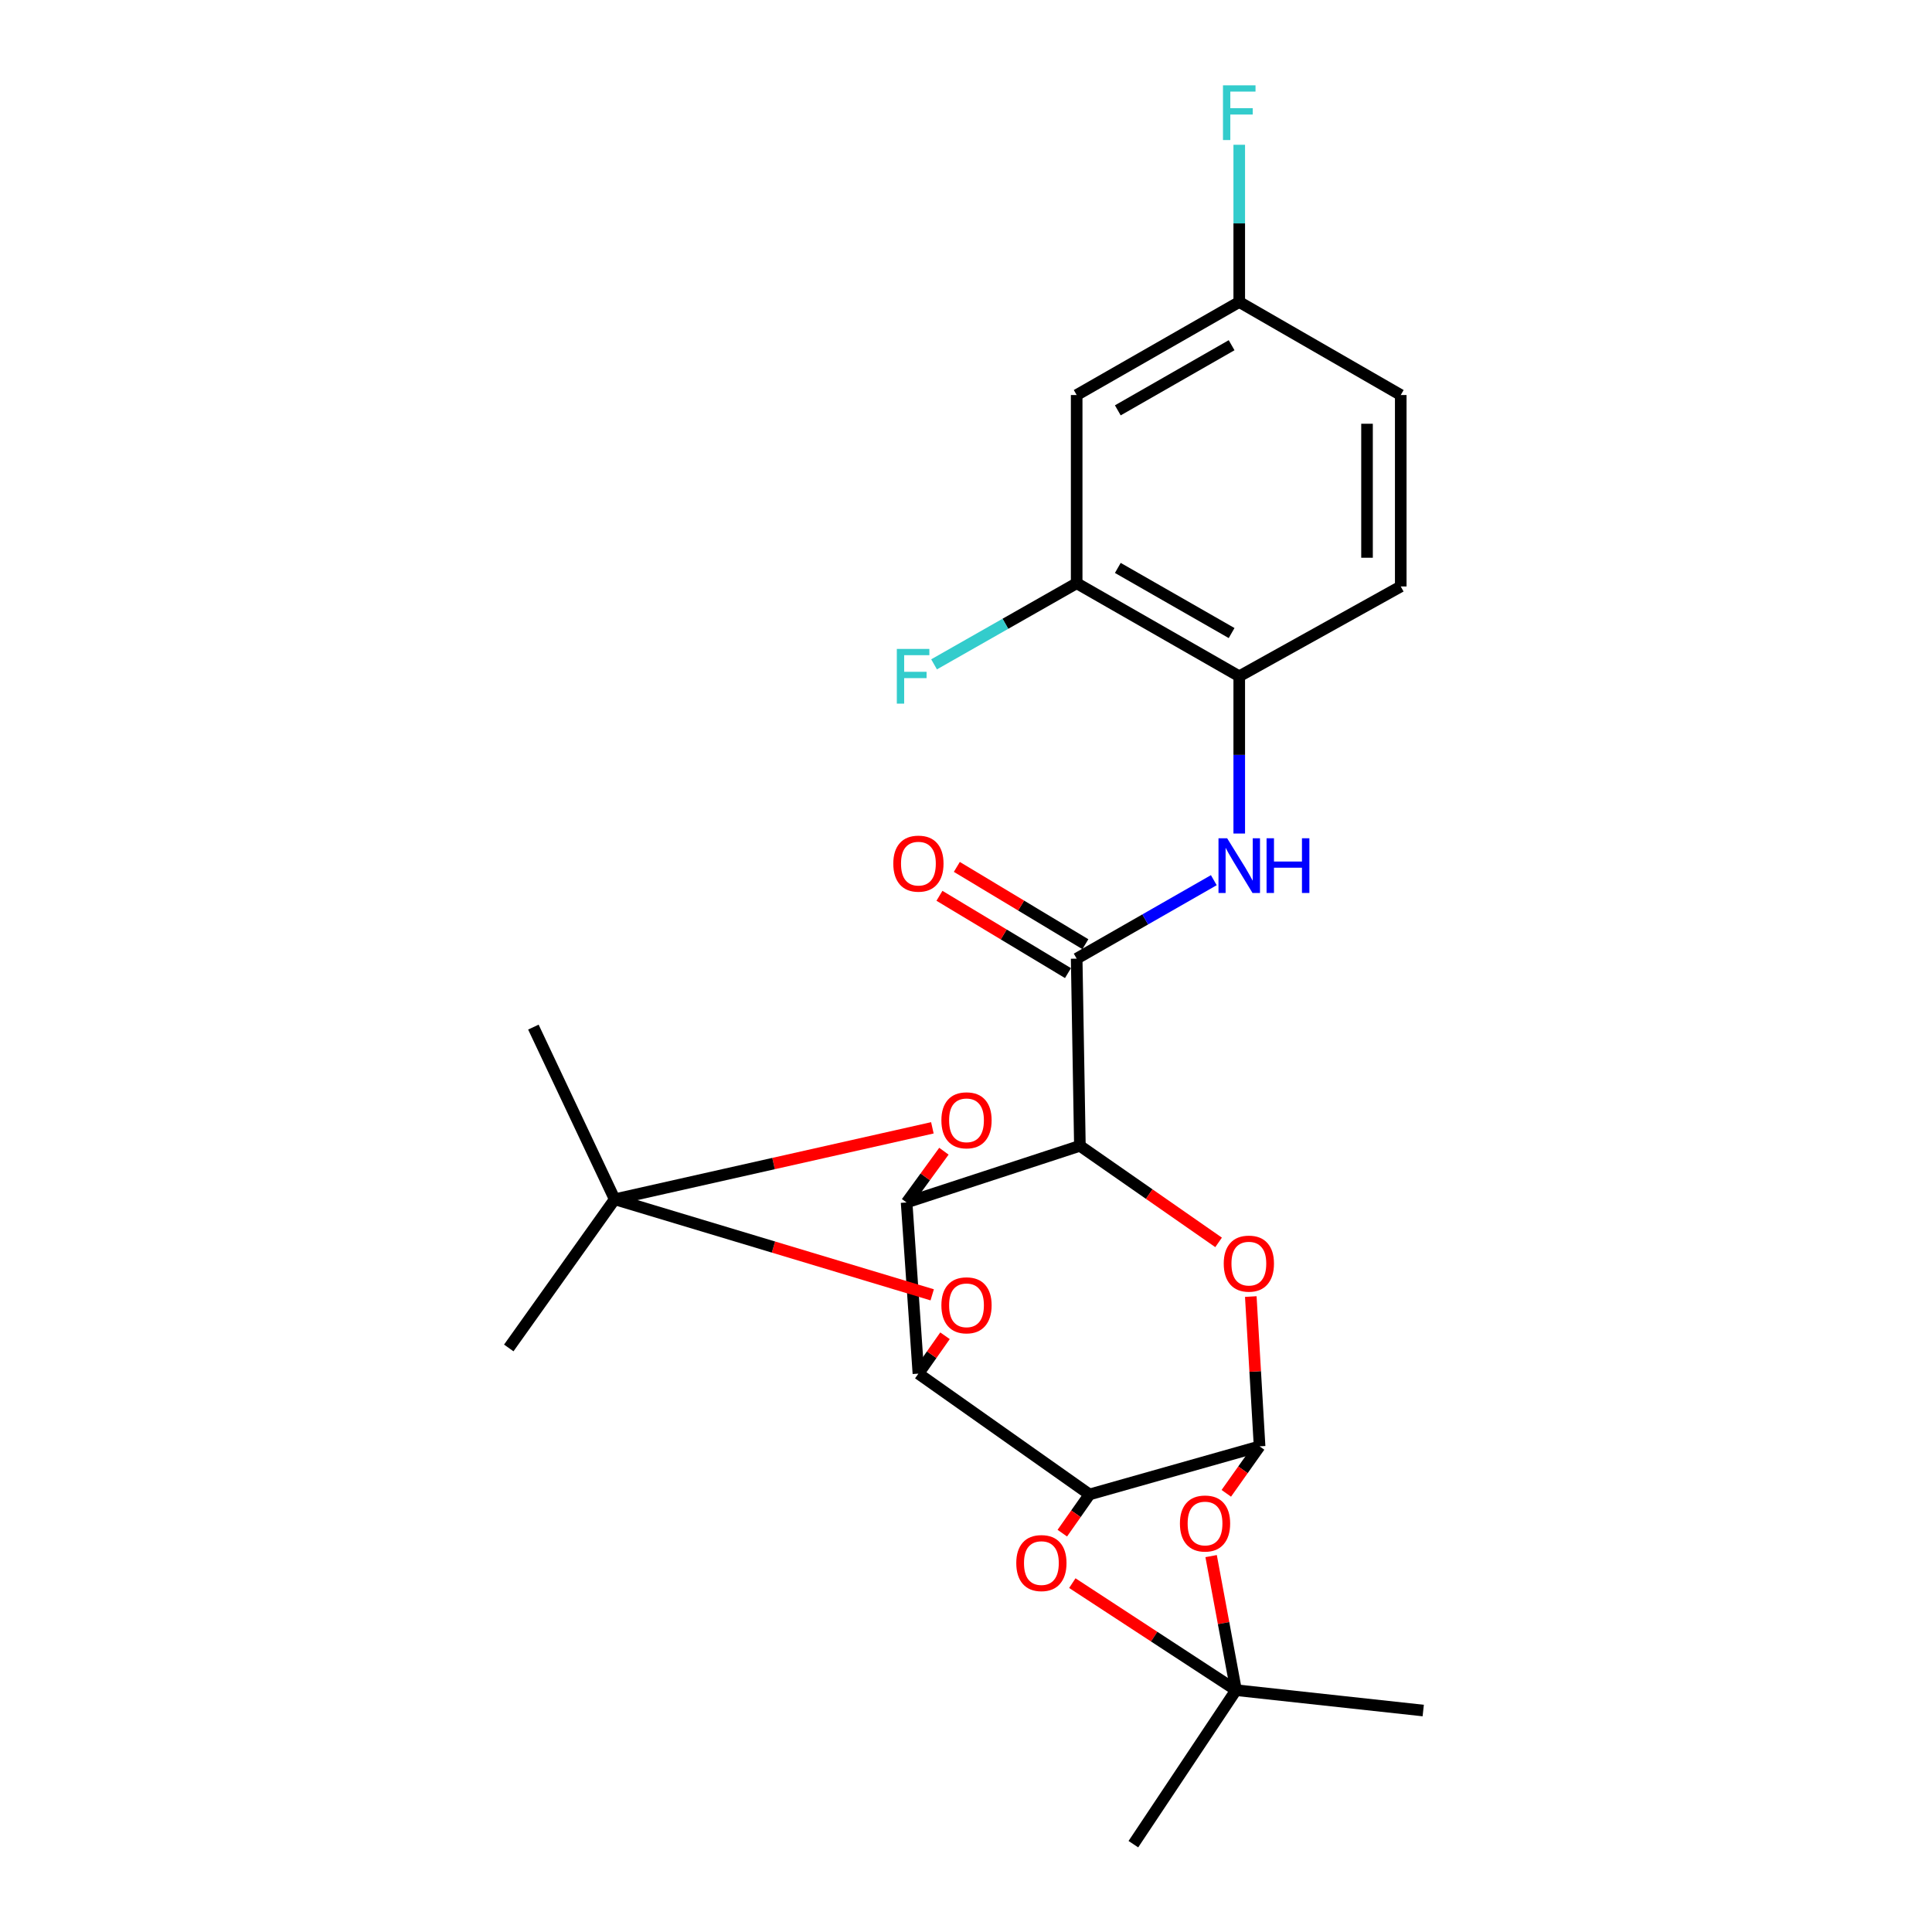 <?xml version='1.0' encoding='iso-8859-1'?>
<svg version='1.1' baseProfile='full'
              xmlns='http://www.w3.org/2000/svg'
                      xmlns:rdkit='http://www.rdkit.org/xml'
                      xmlns:xlink='http://www.w3.org/1999/xlink'
                  xml:space='preserve'
width='1000px' height='1000px' viewBox='0 0 1000 1000'>
<!-- END OF HEADER -->
<rect style='opacity:1.0;fill:#FFFFFF;stroke:none' width='1000' height='1000' x='0' y='0'> </rect>
<path class='bond-0' d='M 475.368,710.988 L 469.258,622.4' style='fill:none;fill-rule:evenodd;stroke:#000000;stroke-width:6px;stroke-linecap:butt;stroke-linejoin:miter;stroke-opacity:1' />
<path class='bond-2' d='M 475.368,710.988 L 563.937,773.519' style='fill:none;fill-rule:evenodd;stroke:#000000;stroke-width:6px;stroke-linecap:butt;stroke-linejoin:miter;stroke-opacity:1' />
<path class='bond-8' d='M 475.368,710.988 L 482.251,701.187' style='fill:none;fill-rule:evenodd;stroke:#000000;stroke-width:6px;stroke-linecap:butt;stroke-linejoin:miter;stroke-opacity:1' />
<path class='bond-8' d='M 482.251,701.187 L 489.135,691.386' style='fill:none;fill-rule:evenodd;stroke:#FF0000;stroke-width:6px;stroke-linecap:butt;stroke-linejoin:miter;stroke-opacity:1' />
<path class='bond-1' d='M 469.258,622.4 L 558.952,593.074' style='fill:none;fill-rule:evenodd;stroke:#000000;stroke-width:6px;stroke-linecap:butt;stroke-linejoin:miter;stroke-opacity:1' />
<path class='bond-9' d='M 469.258,622.4 L 478.911,609.133' style='fill:none;fill-rule:evenodd;stroke:#000000;stroke-width:6px;stroke-linecap:butt;stroke-linejoin:miter;stroke-opacity:1' />
<path class='bond-9' d='M 478.911,609.133 L 488.564,595.866' style='fill:none;fill-rule:evenodd;stroke:#FF0000;stroke-width:6px;stroke-linecap:butt;stroke-linejoin:miter;stroke-opacity:1' />
<path class='bond-5' d='M 558.952,593.074 L 557.284,496.194' style='fill:none;fill-rule:evenodd;stroke:#000000;stroke-width:6px;stroke-linecap:butt;stroke-linejoin:miter;stroke-opacity:1' />
<path class='bond-28' d='M 558.952,593.074 L 594.847,618.067' style='fill:none;fill-rule:evenodd;stroke:#000000;stroke-width:6px;stroke-linecap:butt;stroke-linejoin:miter;stroke-opacity:1' />
<path class='bond-28' d='M 594.847,618.067 L 630.742,643.059' style='fill:none;fill-rule:evenodd;stroke:#FF0000;stroke-width:6px;stroke-linecap:butt;stroke-linejoin:miter;stroke-opacity:1' />
<path class='bond-3' d='M 563.937,773.519 L 651.963,748.625' style='fill:none;fill-rule:evenodd;stroke:#000000;stroke-width:6px;stroke-linecap:butt;stroke-linejoin:miter;stroke-opacity:1' />
<path class='bond-7' d='M 563.937,773.519 L 556.893,783.54' style='fill:none;fill-rule:evenodd;stroke:#000000;stroke-width:6px;stroke-linecap:butt;stroke-linejoin:miter;stroke-opacity:1' />
<path class='bond-7' d='M 556.893,783.54 L 549.85,793.561' style='fill:none;fill-rule:evenodd;stroke:#FF0000;stroke-width:6px;stroke-linecap:butt;stroke-linejoin:miter;stroke-opacity:1' />
<path class='bond-4' d='M 651.963,748.625 L 649.687,709.861' style='fill:none;fill-rule:evenodd;stroke:#000000;stroke-width:6px;stroke-linecap:butt;stroke-linejoin:miter;stroke-opacity:1' />
<path class='bond-4' d='M 649.687,709.861 L 647.411,671.096' style='fill:none;fill-rule:evenodd;stroke:#FF0000;stroke-width:6px;stroke-linecap:butt;stroke-linejoin:miter;stroke-opacity:1' />
<path class='bond-6' d='M 651.963,748.625 L 643.348,760.783' style='fill:none;fill-rule:evenodd;stroke:#000000;stroke-width:6px;stroke-linecap:butt;stroke-linejoin:miter;stroke-opacity:1' />
<path class='bond-6' d='M 643.348,760.783 L 634.734,772.941' style='fill:none;fill-rule:evenodd;stroke:#FF0000;stroke-width:6px;stroke-linecap:butt;stroke-linejoin:miter;stroke-opacity:1' />
<path class='bond-12' d='M 557.284,496.194 L 592.776,475.886' style='fill:none;fill-rule:evenodd;stroke:#000000;stroke-width:6px;stroke-linecap:butt;stroke-linejoin:miter;stroke-opacity:1' />
<path class='bond-12' d='M 592.776,475.886 L 628.267,455.578' style='fill:none;fill-rule:evenodd;stroke:#0000FF;stroke-width:6px;stroke-linecap:butt;stroke-linejoin:miter;stroke-opacity:1' />
<path class='bond-16' d='M 561.782,488.715 L 528.519,468.71' style='fill:none;fill-rule:evenodd;stroke:#000000;stroke-width:6px;stroke-linecap:butt;stroke-linejoin:miter;stroke-opacity:1' />
<path class='bond-16' d='M 528.519,468.71 L 495.256,448.706' style='fill:none;fill-rule:evenodd;stroke:#FF0000;stroke-width:6px;stroke-linecap:butt;stroke-linejoin:miter;stroke-opacity:1' />
<path class='bond-16' d='M 552.786,503.674 L 519.523,483.669' style='fill:none;fill-rule:evenodd;stroke:#000000;stroke-width:6px;stroke-linecap:butt;stroke-linejoin:miter;stroke-opacity:1' />
<path class='bond-16' d='M 519.523,483.669 L 486.259,463.665' style='fill:none;fill-rule:evenodd;stroke:#FF0000;stroke-width:6px;stroke-linecap:butt;stroke-linejoin:miter;stroke-opacity:1' />
<path class='bond-27' d='M 626.875,805.438 L 633.324,840.129' style='fill:none;fill-rule:evenodd;stroke:#FF0000;stroke-width:6px;stroke-linecap:butt;stroke-linejoin:miter;stroke-opacity:1' />
<path class='bond-27' d='M 633.324,840.129 L 639.773,874.821' style='fill:none;fill-rule:evenodd;stroke:#000000;stroke-width:6px;stroke-linecap:butt;stroke-linejoin:miter;stroke-opacity:1' />
<path class='bond-10' d='M 555.033,819.429 L 597.403,847.125' style='fill:none;fill-rule:evenodd;stroke:#FF0000;stroke-width:6px;stroke-linecap:butt;stroke-linejoin:miter;stroke-opacity:1' />
<path class='bond-10' d='M 597.403,847.125 L 639.773,874.821' style='fill:none;fill-rule:evenodd;stroke:#000000;stroke-width:6px;stroke-linecap:butt;stroke-linejoin:miter;stroke-opacity:1' />
<path class='bond-11' d='M 482.508,670.2 L 400.338,645.471' style='fill:none;fill-rule:evenodd;stroke:#FF0000;stroke-width:6px;stroke-linecap:butt;stroke-linejoin:miter;stroke-opacity:1' />
<path class='bond-11' d='M 400.338,645.471 L 318.169,620.742' style='fill:none;fill-rule:evenodd;stroke:#000000;stroke-width:6px;stroke-linecap:butt;stroke-linejoin:miter;stroke-opacity:1' />
<path class='bond-26' d='M 482.596,583.761 L 400.382,602.252' style='fill:none;fill-rule:evenodd;stroke:#FF0000;stroke-width:6px;stroke-linecap:butt;stroke-linejoin:miter;stroke-opacity:1' />
<path class='bond-26' d='M 400.382,602.252 L 318.169,620.742' style='fill:none;fill-rule:evenodd;stroke:#000000;stroke-width:6px;stroke-linecap:butt;stroke-linejoin:miter;stroke-opacity:1' />
<path class='bond-22' d='M 639.773,874.821 L 736.662,885.372' style='fill:none;fill-rule:evenodd;stroke:#000000;stroke-width:6px;stroke-linecap:butt;stroke-linejoin:miter;stroke-opacity:1' />
<path class='bond-23' d='M 639.773,874.821 L 586.629,954.545' style='fill:none;fill-rule:evenodd;stroke:#000000;stroke-width:6px;stroke-linecap:butt;stroke-linejoin:miter;stroke-opacity:1' />
<path class='bond-24' d='M 318.169,620.742 L 263.338,697.693' style='fill:none;fill-rule:evenodd;stroke:#000000;stroke-width:6px;stroke-linecap:butt;stroke-linejoin:miter;stroke-opacity:1' />
<path class='bond-25' d='M 318.169,620.742 L 276.081,531.63' style='fill:none;fill-rule:evenodd;stroke:#000000;stroke-width:6px;stroke-linecap:butt;stroke-linejoin:miter;stroke-opacity:1' />
<path class='bond-13' d='M 641.431,431.435 L 641.431,390.738' style='fill:none;fill-rule:evenodd;stroke:#0000FF;stroke-width:6px;stroke-linecap:butt;stroke-linejoin:miter;stroke-opacity:1' />
<path class='bond-13' d='M 641.431,390.738 L 641.431,350.041' style='fill:none;fill-rule:evenodd;stroke:#000000;stroke-width:6px;stroke-linecap:butt;stroke-linejoin:miter;stroke-opacity:1' />
<path class='bond-14' d='M 641.431,350.041 L 557.284,301.882' style='fill:none;fill-rule:evenodd;stroke:#000000;stroke-width:6px;stroke-linecap:butt;stroke-linejoin:miter;stroke-opacity:1' />
<path class='bond-14' d='M 637.48,327.667 L 578.577,293.956' style='fill:none;fill-rule:evenodd;stroke:#000000;stroke-width:6px;stroke-linecap:butt;stroke-linejoin:miter;stroke-opacity:1' />
<path class='bond-17' d='M 641.431,350.041 L 725.025,303.55' style='fill:none;fill-rule:evenodd;stroke:#000000;stroke-width:6px;stroke-linecap:butt;stroke-linejoin:miter;stroke-opacity:1' />
<path class='bond-15' d='M 557.284,301.882 L 557.284,204.469' style='fill:none;fill-rule:evenodd;stroke:#000000;stroke-width:6px;stroke-linecap:butt;stroke-linejoin:miter;stroke-opacity:1' />
<path class='bond-19' d='M 557.284,301.882 L 520.377,322.874' style='fill:none;fill-rule:evenodd;stroke:#000000;stroke-width:6px;stroke-linecap:butt;stroke-linejoin:miter;stroke-opacity:1' />
<path class='bond-19' d='M 520.377,322.874 L 483.469,343.866' style='fill:none;fill-rule:evenodd;stroke:#33CCCC;stroke-width:6px;stroke-linecap:butt;stroke-linejoin:miter;stroke-opacity:1' />
<path class='bond-29' d='M 557.284,204.469 L 641.431,156.31' style='fill:none;fill-rule:evenodd;stroke:#000000;stroke-width:6px;stroke-linecap:butt;stroke-linejoin:miter;stroke-opacity:1' />
<path class='bond-29' d='M 578.577,212.395 L 637.48,178.684' style='fill:none;fill-rule:evenodd;stroke:#000000;stroke-width:6px;stroke-linecap:butt;stroke-linejoin:miter;stroke-opacity:1' />
<path class='bond-20' d='M 725.025,303.55 L 725.025,204.469' style='fill:none;fill-rule:evenodd;stroke:#000000;stroke-width:6px;stroke-linecap:butt;stroke-linejoin:miter;stroke-opacity:1' />
<path class='bond-20' d='M 707.569,288.688 L 707.569,219.331' style='fill:none;fill-rule:evenodd;stroke:#000000;stroke-width:6px;stroke-linecap:butt;stroke-linejoin:miter;stroke-opacity:1' />
<path class='bond-18' d='M 641.431,156.31 L 725.025,204.469' style='fill:none;fill-rule:evenodd;stroke:#000000;stroke-width:6px;stroke-linecap:butt;stroke-linejoin:miter;stroke-opacity:1' />
<path class='bond-21' d='M 641.431,156.31 L 641.431,115.622' style='fill:none;fill-rule:evenodd;stroke:#000000;stroke-width:6px;stroke-linecap:butt;stroke-linejoin:miter;stroke-opacity:1' />
<path class='bond-21' d='M 641.431,115.622 L 641.431,74.934' style='fill:none;fill-rule:evenodd;stroke:#33CCCC;stroke-width:6px;stroke-linecap:butt;stroke-linejoin:miter;stroke-opacity:1' />
<path  class='atom-5' d='M 633.406 654.046
Q 633.406 647.246, 636.766 643.446
Q 640.126 639.646, 646.406 639.646
Q 652.686 639.646, 656.046 643.446
Q 659.406 647.246, 659.406 654.046
Q 659.406 660.926, 656.006 664.846
Q 652.606 668.726, 646.406 668.726
Q 640.166 668.726, 636.766 664.846
Q 633.406 660.966, 633.406 654.046
M 646.406 665.526
Q 650.726 665.526, 653.046 662.646
Q 655.406 659.726, 655.406 654.046
Q 655.406 648.486, 653.046 645.686
Q 650.726 642.846, 646.406 642.846
Q 642.086 642.846, 639.726 645.646
Q 637.406 648.446, 637.406 654.046
Q 637.406 659.766, 639.726 662.646
Q 642.086 665.526, 646.406 665.526
' fill='#FF0000'/>
<path  class='atom-7' d='M 610.723 788.562
Q 610.723 781.762, 614.083 777.962
Q 617.443 774.162, 623.723 774.162
Q 630.003 774.162, 633.363 777.962
Q 636.723 781.762, 636.723 788.562
Q 636.723 795.442, 633.323 799.362
Q 629.923 803.242, 623.723 803.242
Q 617.483 803.242, 614.083 799.362
Q 610.723 795.482, 610.723 788.562
M 623.723 800.042
Q 628.043 800.042, 630.363 797.162
Q 632.723 794.242, 632.723 788.562
Q 632.723 783.002, 630.363 780.202
Q 628.043 777.362, 623.723 777.362
Q 619.403 777.362, 617.043 780.162
Q 614.723 782.962, 614.723 788.562
Q 614.723 794.282, 617.043 797.162
Q 619.403 800.042, 623.723 800.042
' fill='#FF0000'/>
<path  class='atom-8' d='M 526.023 809.044
Q 526.023 802.244, 529.383 798.444
Q 532.743 794.644, 539.023 794.644
Q 545.303 794.644, 548.663 798.444
Q 552.023 802.244, 552.023 809.044
Q 552.023 815.924, 548.623 819.844
Q 545.223 823.724, 539.023 823.724
Q 532.783 823.724, 529.383 819.844
Q 526.023 815.964, 526.023 809.044
M 539.023 820.524
Q 543.343 820.524, 545.663 817.644
Q 548.023 814.724, 548.023 809.044
Q 548.023 803.484, 545.663 800.684
Q 543.343 797.844, 539.023 797.844
Q 534.703 797.844, 532.343 800.644
Q 530.023 803.444, 530.023 809.044
Q 530.023 814.764, 532.343 817.644
Q 534.703 820.524, 539.023 820.524
' fill='#FF0000'/>
<path  class='atom-9' d='M 487.262 675.623
Q 487.262 668.823, 490.622 665.023
Q 493.982 661.223, 500.262 661.223
Q 506.542 661.223, 509.902 665.023
Q 513.262 668.823, 513.262 675.623
Q 513.262 682.503, 509.862 686.423
Q 506.462 690.303, 500.262 690.303
Q 494.022 690.303, 490.622 686.423
Q 487.262 682.543, 487.262 675.623
M 500.262 687.103
Q 504.582 687.103, 506.902 684.223
Q 509.262 681.303, 509.262 675.623
Q 509.262 670.063, 506.902 667.263
Q 504.582 664.423, 500.262 664.423
Q 495.942 664.423, 493.582 667.223
Q 491.262 670.023, 491.262 675.623
Q 491.262 681.343, 493.582 684.223
Q 495.942 687.103, 500.262 687.103
' fill='#FF0000'/>
<path  class='atom-10' d='M 487.262 579.868
Q 487.262 573.068, 490.622 569.268
Q 493.982 565.468, 500.262 565.468
Q 506.542 565.468, 509.902 569.268
Q 513.262 573.068, 513.262 579.868
Q 513.262 586.748, 509.862 590.668
Q 506.462 594.548, 500.262 594.548
Q 494.022 594.548, 490.622 590.668
Q 487.262 586.788, 487.262 579.868
M 500.262 591.348
Q 504.582 591.348, 506.902 588.468
Q 509.262 585.548, 509.262 579.868
Q 509.262 574.308, 506.902 571.508
Q 504.582 568.668, 500.262 568.668
Q 495.942 568.668, 493.582 571.468
Q 491.262 574.268, 491.262 579.868
Q 491.262 585.588, 493.582 588.468
Q 495.942 591.348, 500.262 591.348
' fill='#FF0000'/>
<path  class='atom-13' d='M 635.171 433.885
L 644.451 448.885
Q 645.371 450.365, 646.851 453.045
Q 648.331 455.725, 648.411 455.885
L 648.411 433.885
L 652.171 433.885
L 652.171 462.205
L 648.291 462.205
L 638.331 445.805
Q 637.171 443.885, 635.931 441.685
Q 634.731 439.485, 634.371 438.805
L 634.371 462.205
L 630.691 462.205
L 630.691 433.885
L 635.171 433.885
' fill='#0000FF'/>
<path  class='atom-13' d='M 655.571 433.885
L 659.411 433.885
L 659.411 445.925
L 673.891 445.925
L 673.891 433.885
L 677.731 433.885
L 677.731 462.205
L 673.891 462.205
L 673.891 449.125
L 659.411 449.125
L 659.411 462.205
L 655.571 462.205
L 655.571 433.885
' fill='#0000FF'/>
<path  class='atom-17' d='M 462.368 447.01
Q 462.368 440.21, 465.728 436.41
Q 469.088 432.61, 475.368 432.61
Q 481.648 432.61, 485.008 436.41
Q 488.368 440.21, 488.368 447.01
Q 488.368 453.89, 484.968 457.81
Q 481.568 461.69, 475.368 461.69
Q 469.128 461.69, 465.728 457.81
Q 462.368 453.93, 462.368 447.01
M 475.368 458.49
Q 479.688 458.49, 482.008 455.61
Q 484.368 452.69, 484.368 447.01
Q 484.368 441.45, 482.008 438.65
Q 479.688 435.81, 475.368 435.81
Q 471.048 435.81, 468.688 438.61
Q 466.368 441.41, 466.368 447.01
Q 466.368 452.73, 468.688 455.61
Q 471.048 458.49, 475.368 458.49
' fill='#FF0000'/>
<path  class='atom-20' d='M 464.194 335.881
L 481.034 335.881
L 481.034 339.121
L 467.994 339.121
L 467.994 347.721
L 479.594 347.721
L 479.594 351.001
L 467.994 351.001
L 467.994 364.201
L 464.194 364.201
L 464.194 335.881
' fill='#33CCCC'/>
<path  class='atom-22' d='M 633.011 44.165
L 649.851 44.165
L 649.851 47.405
L 636.811 47.405
L 636.811 56.005
L 648.411 56.005
L 648.411 59.285
L 636.811 59.285
L 636.811 72.485
L 633.011 72.485
L 633.011 44.165
' fill='#33CCCC'/>
</svg>

